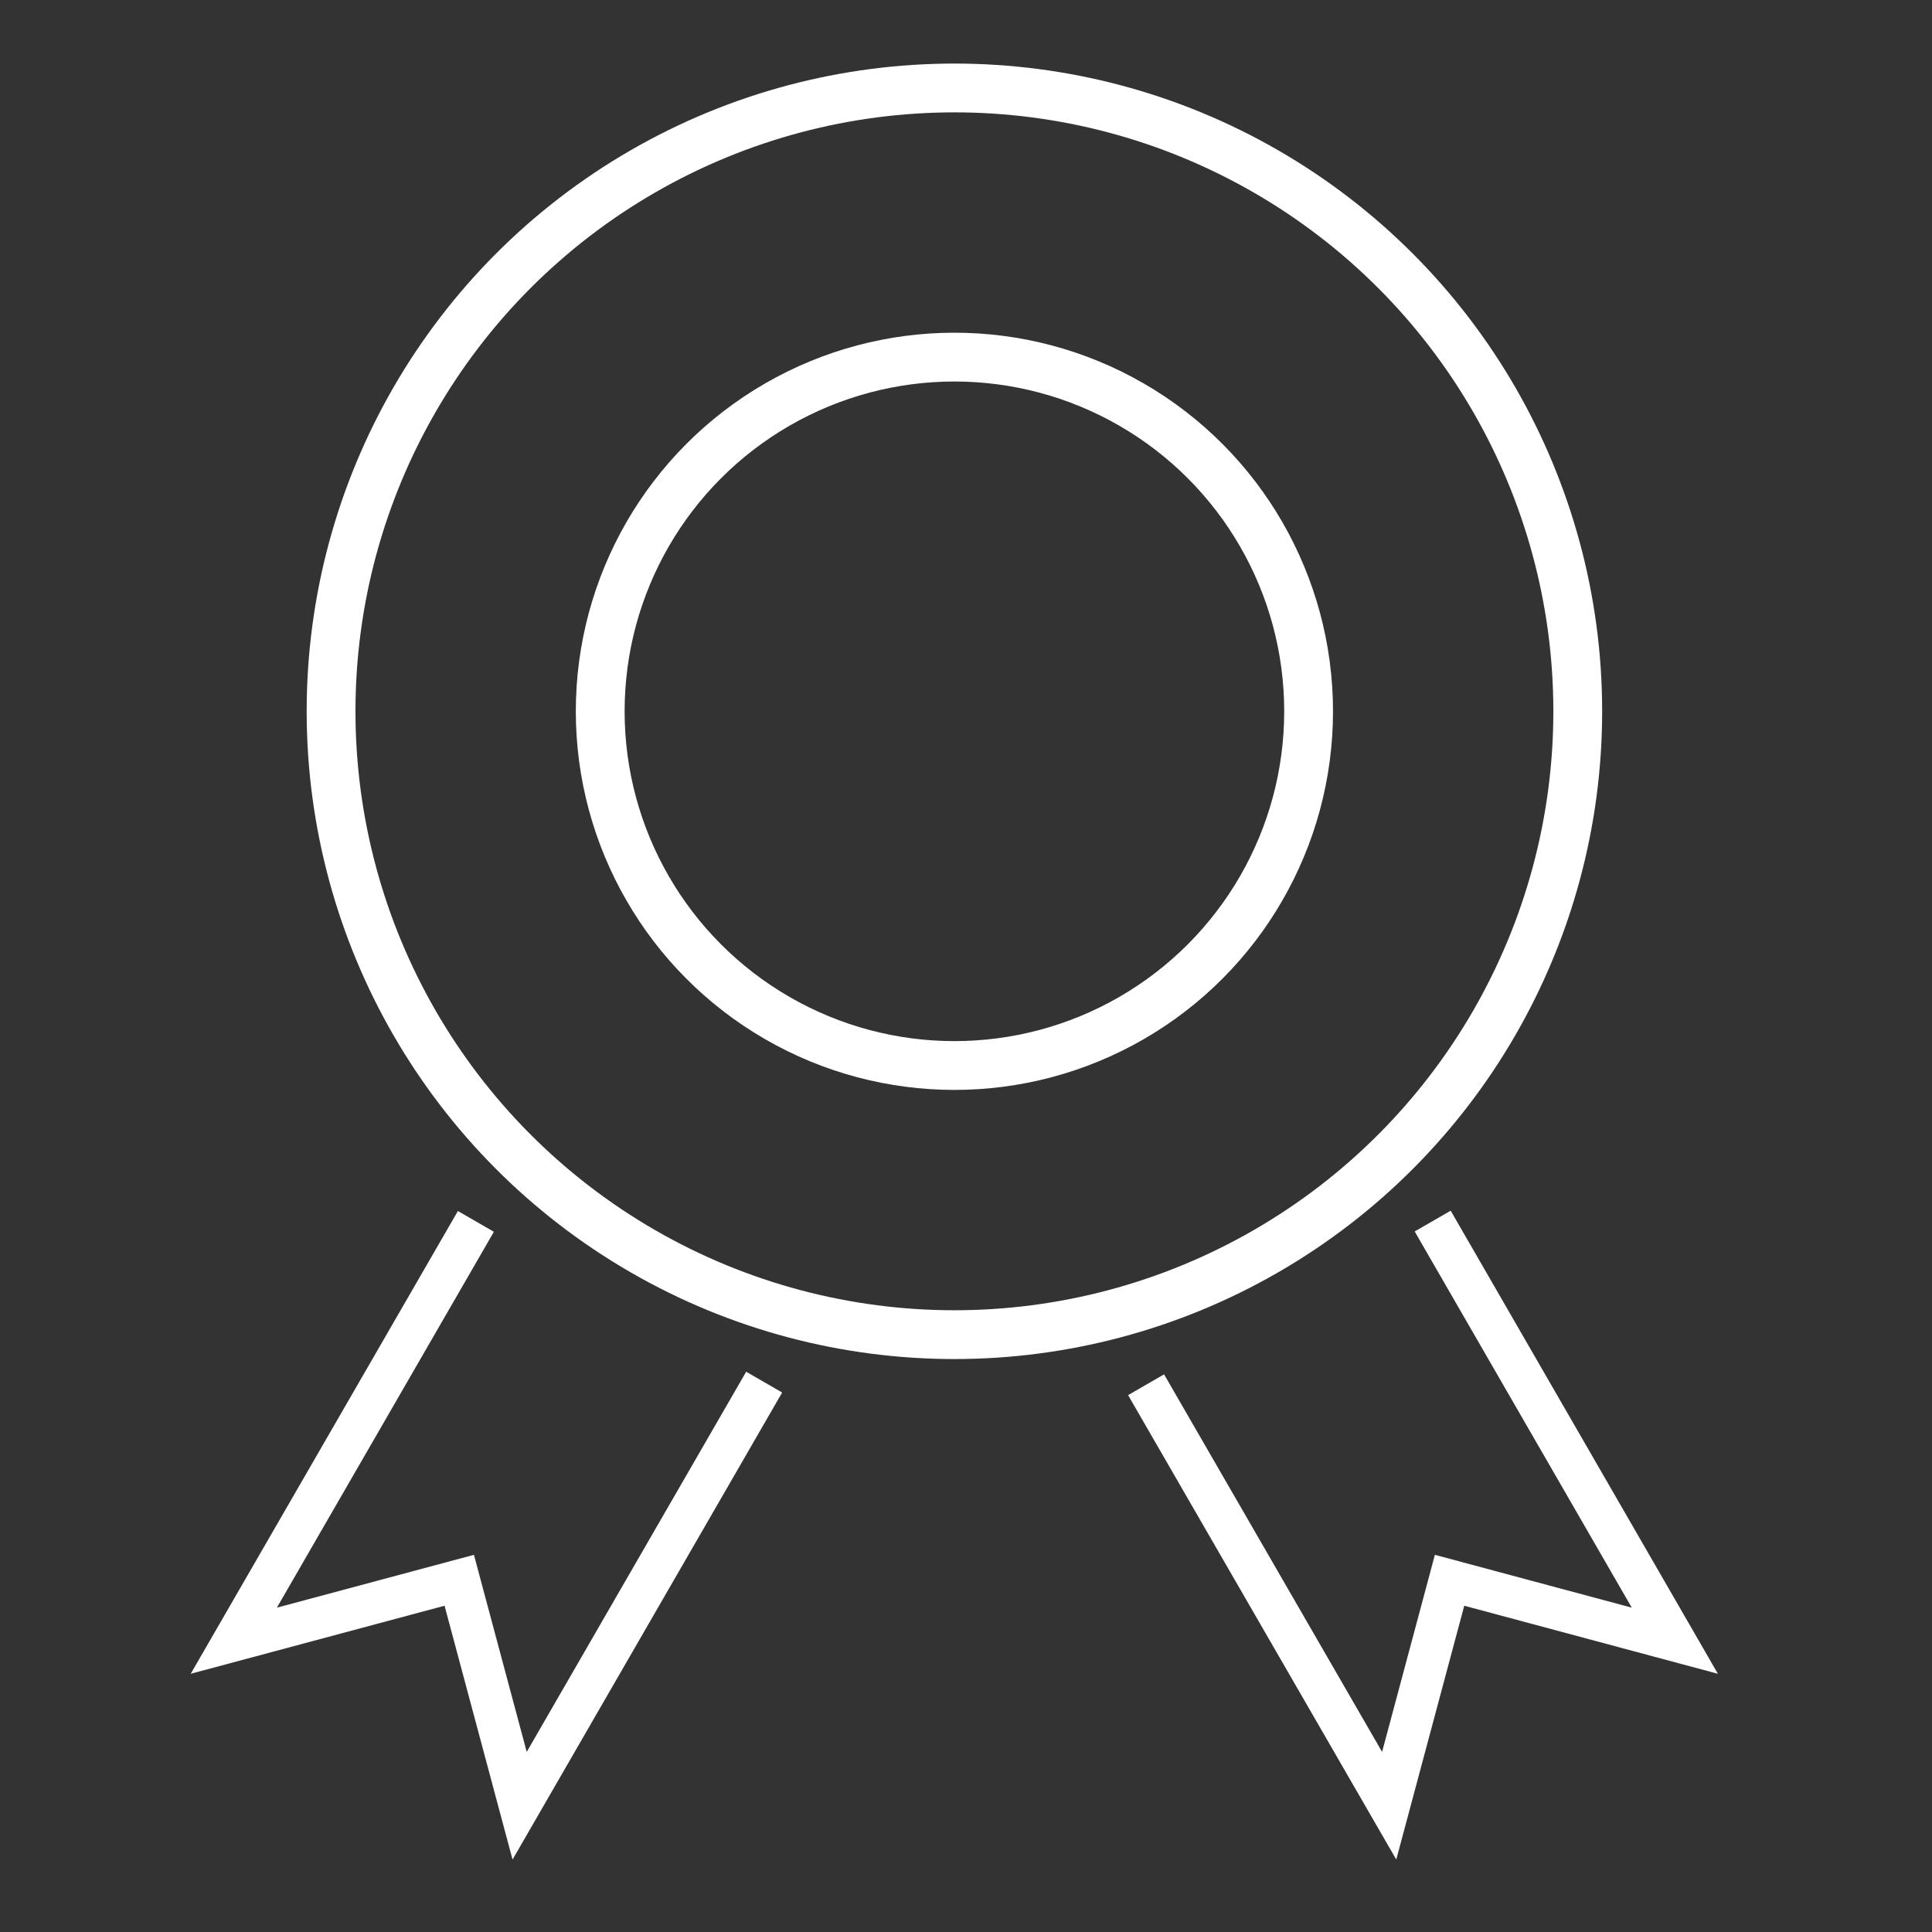 <?xml version="1.0" encoding="utf-8"?>
<!-- Generator: Adobe Illustrator 16.0.0, SVG Export Plug-In . SVG Version: 6.00 Build 0)  -->
<!DOCTYPE svg PUBLIC "-//W3C//DTD SVG 1.1//EN" "http://www.w3.org/Graphics/SVG/1.1/DTD/svg11.dtd">
<svg version="1.1" xmlns="http://www.w3.org/2000/svg" xmlns:xlink="http://www.w3.org/1999/xlink" x="0px" y="0px" width="40.5px"
	 height="40.5px" viewBox="0 0 40.5 40.5" enable-background="new 0 0 40.5 40.5" xml:space="preserve">
<rect x="0" y="0" width="40.5" height="40.5" fill="#333333" stroke="none"/>
<g id="Layer_1" display="none">
	
		<rect x="-413.5" y="-343.167" display="inline" fill="#B21919" stroke="#000000" stroke-miterlimit="10" width="560" height="560"/>
</g>
<g id="fdm" display="none">
	<path display="inline" fill="#FFFFFF" d="M19.909,7.379l15.14,26.22H4.771L19.909,7.379z M19.909,5.333L3,34.622h33.819
		L19.909,5.333z"/>
	<g display="inline">
		<g>
			<defs>
				<rect id="SVGID_1_" x="3" y="5.333" width="33.819" height="29.289"/>
			</defs>
			<clipPath id="SVGID_2_">
				<use xlink:href="#SVGID_1_"  overflow="visible"/>
			</clipPath>
			<path clip-path="url(#SVGID_2_)" fill="#FFFFFF" d="M21.043,18.614l-0.352,7.33c-0.018,0.404-0.258,0.699-0.771,0.699
				c-0.553,0-0.793-0.295-0.812-0.699l-0.332-7.33c-0.036-0.719,0.404-1.032,1.143-1.032C20.638,17.583,21.079,17.896,21.043,18.614
				 M18.704,29.074c0-0.829,0.44-1.233,1.216-1.233c0.771,0,1.196,0.404,1.196,1.233c0,0.812-0.425,1.196-1.196,1.196
				C19.145,30.271,18.704,29.886,18.704,29.074"/>
		</g>
	</g>
</g>
<g id="frm" display="none">
	<g display="inline">
		<g>
			<defs>
				<rect id="SVGID_3_" x="5" y="8.333" width="30.397" height="24.285"/>
			</defs>
			<clipPath id="SVGID_4_">
				<use xlink:href="#SVGID_3_"  overflow="visible"/>
			</clipPath>
			<path clip-path="url(#SVGID_4_)" fill="#FFFFFF" d="M6.098,18.505c-0.041,0-0.075,0.034-0.075,0.075v4.079
				c0,0.041,0.034,0.074,0.075,0.074h4.077c0.041,0,0.075-0.033,0.075-0.074V18.58c0-0.041-0.034-0.075-0.075-0.075H6.098z
				 M10.175,23.757H6.098C5.492,23.757,5,23.265,5,22.659V18.58c0-0.604,0.492-1.099,1.098-1.099h4.077
				c0.605,0,1.099,0.494,1.099,1.099v4.079C11.273,23.265,10.78,23.757,10.175,23.757"/>
		</g>
		<g>
			<defs>
				<rect id="SVGID_5_" x="5" y="8.333" width="30.397" height="24.285"/>
			</defs>
			<clipPath id="SVGID_6_">
				<use xlink:href="#SVGID_5_"  overflow="visible"/>
			</clipPath>
			<path clip-path="url(#SVGID_6_)" fill="#FFFFFF" d="M6.098,27.368c-0.042,0-0.075,0.031-0.075,0.074v4.076
				c0,0.043,0.033,0.074,0.075,0.074h4.077c0.042,0,0.075-0.031,0.075-0.074v-4.076c0-0.043-0.033-0.074-0.075-0.074H6.098z
				 M10.175,32.618H6.098c-0.605,0-1.098-0.492-1.098-1.1v-4.076c0-0.605,0.492-1.1,1.098-1.1h4.077c0.605,0,1.099,0.494,1.099,1.1
				v4.076C11.273,32.126,10.78,32.618,10.175,32.618"/>
		</g>
		<g>
			<defs>
				<rect id="SVGID_7_" x="5" y="8.333" width="30.397" height="24.285"/>
			</defs>
			<clipPath id="SVGID_8_">
				<use xlink:href="#SVGID_7_"  overflow="visible"/>
			</clipPath>
			<path clip-path="url(#SVGID_8_)" fill="#FFFFFF" d="M6.098,9.354c-0.041,0-0.075,0.035-0.075,0.076v4.077
				c0,0.041,0.034,0.075,0.075,0.075h4.077c0.041,0,0.075-0.034,0.075-0.075V9.431c0-0.041-0.034-0.074-0.075-0.074H6.098V9.354z
				 M10.175,14.606H6.098C5.492,14.606,5,14.114,5,13.509V9.431c0-0.604,0.492-1.098,1.098-1.098h4.077
				c0.605,0,1.099,0.493,1.099,1.098v4.078C11.273,14.114,10.78,14.606,10.175,14.606"/>
		</g>
	</g>
	<rect x="14.174" y="19.964" display="inline" fill="#FFFFFF" width="21.225" height="1.021"/>
	<rect x="14.174" y="10.959" display="inline" fill="#FFFFFF" width="21.225" height="1.022"/>
	<rect x="14.174" y="28.97" display="inline" fill="#FFFFFF" width="21.225" height="1.021"/>
</g>
<g id="gom" display="none">
	<g display="inline">
		<g>
			<defs>
				<rect id="SVGID_9_" x="5" y="5.333" width="30.656" height="30.656"/>
			</defs>
			<clipPath id="SVGID_10_">
				<use xlink:href="#SVGID_9_"  overflow="visible"/>
			</clipPath>
			
				<rect x="5.512" y="5.845" clip-path="url(#SVGID_10_)" fill="none" stroke="#FFFFFF" stroke-width="1.023" width="29.633" height="29.634"/>
		</g>
		<g>
			<defs>
				<rect id="SVGID_11_" x="5" y="5.333" width="30.656" height="30.656"/>
			</defs>
			<clipPath id="SVGID_12_">
				<use xlink:href="#SVGID_11_"  overflow="visible"/>
			</clipPath>
			
				<line clip-path="url(#SVGID_12_)" fill="none" stroke="#FFFFFF" stroke-width="1.023" x1="5.273" y1="14.39" x2="35.1" y2="14.39"/>
		</g>
		<g>
			<defs>
				<rect id="SVGID_13_" x="5" y="5.333" width="30.656" height="30.656"/>
			</defs>
			<clipPath id="SVGID_14_">
				<use xlink:href="#SVGID_13_"  overflow="visible"/>
			</clipPath>
			
				<line clip-path="url(#SVGID_14_)" fill="none" stroke="#FFFFFF" stroke-width="1.023" x1="5.273" y1="17.303" x2="35.1" y2="17.303"/>
		</g>
		<g>
			<defs>
				<rect id="SVGID_15_" x="5" y="5.333" width="30.656" height="30.656"/>
			</defs>
			<clipPath id="SVGID_16_">
				<use xlink:href="#SVGID_15_"  overflow="visible"/>
			</clipPath>
			
				<line clip-path="url(#SVGID_16_)" fill="none" stroke="#FFFFFF" stroke-width="1.023" x1="5.273" y1="30.028" x2="35.1" y2="30.028"/>
		</g>
		<g>
			<defs>
				<rect id="SVGID_17_" x="5" y="5.333" width="30.656" height="30.656"/>
			</defs>
			<clipPath id="SVGID_18_">
				<use xlink:href="#SVGID_17_"  overflow="visible"/>
			</clipPath>
			
				<line clip-path="url(#SVGID_18_)" fill="none" stroke="#FFFFFF" stroke-width="1.023" x1="5.273" y1="22.014" x2="35.1" y2="22.014"/>
		</g>
		<g>
			<defs>
				<rect id="SVGID_19_" x="5" y="5.333" width="30.656" height="30.656"/>
			</defs>
			<clipPath id="SVGID_20_">
				<use xlink:href="#SVGID_19_"  overflow="visible"/>
			</clipPath>
			
				<line clip-path="url(#SVGID_20_)" fill="none" stroke="#FFFFFF" stroke-width="1.023" x1="20.516" y1="14.396" x2="35.02" y2="20.06"/>
		</g>
		<g>
			<defs>
				<rect id="SVGID_21_" x="5" y="5.333" width="30.656" height="30.656"/>
			</defs>
			<clipPath id="SVGID_22_">
				<use xlink:href="#SVGID_21_"  overflow="visible"/>
			</clipPath>
			
				<line clip-path="url(#SVGID_22_)" fill="none" stroke="#FFFFFF" stroke-width="1.023" x1="20.346" y1="14.396" x2="5.843" y2="20.06"/>
		</g>
		<g>
			<defs>
				<rect id="SVGID_23_" x="5" y="5.333" width="30.656" height="30.656"/>
			</defs>
			<clipPath id="SVGID_24_">
				<use xlink:href="#SVGID_23_"  overflow="visible"/>
			</clipPath>
			
				<line clip-path="url(#SVGID_24_)" fill="none" stroke="#FFFFFF" stroke-width="1.023" x1="20.594" y1="14.422" x2="34.781" y2="35.156"/>
		</g>
		<g>
			<defs>
				<rect id="SVGID_25_" x="5" y="5.333" width="30.656" height="30.656"/>
			</defs>
			<clipPath id="SVGID_26_">
				<use xlink:href="#SVGID_25_"  overflow="visible"/>
			</clipPath>
			
				<line clip-path="url(#SVGID_26_)" fill="none" stroke="#FFFFFF" stroke-width="1.023" x1="20.268" y1="14.422" x2="6.079" y2="35.156"/>
		</g>
	</g>
</g>
<g id="qms">
	<g>
		<g>
			<defs>
				<rect id="SVGID_27_" x="4" y="1.333" width="32.013" height="37.647"/>
			</defs>
			<clipPath id="SVGID_28_">
				<use xlink:href="#SVGID_27_"  overflow="visible"/>
			</clipPath>
			<polyline clip-path="url(#SVGID_28_)" fill="none" stroke="#FFFFFF" stroke-width="0.871" points="24.025,29.028 29.121,37.853 
				30.387,33.127 35.109,34.394 30.033,25.597 			"/>
		</g>
		<g>
			<defs>
				<rect id="SVGID_29_" x="4" y="1.333" width="32.013" height="37.647"/>
			</defs>
			<clipPath id="SVGID_30_">
				<use xlink:href="#SVGID_29_"  overflow="visible"/>
			</clipPath>
			<circle clip-path="url(#SVGID_30_)" fill="none" stroke="#FFFFFF" stroke-width="1.023" cx="20.007" cy="14.911" r="13.067"/>
		</g>
		<g>
			<defs>
				<rect id="SVGID_31_" x="4" y="1.333" width="32.013" height="37.647"/>
			</defs>
			<clipPath id="SVGID_32_">
				<use xlink:href="#SVGID_31_"  overflow="visible"/>
			</clipPath>
			<circle clip-path="url(#SVGID_32_)" fill="none" stroke="#FFFFFF" stroke-width="1.023" cx="20.007" cy="14.911" r="7.425"/>
		</g>
		<g>
			<defs>
				<rect id="SVGID_33_" x="4" y="1.333" width="32.013" height="37.647"/>
			</defs>
			<clipPath id="SVGID_34_">
				<use xlink:href="#SVGID_33_"  overflow="visible"/>
			</clipPath>
			<polyline clip-path="url(#SVGID_34_)" fill="none" stroke="#FFFFFF" stroke-width="0.871" points="16.019,28.973 10.893,37.853 
				9.627,33.127 4.901,34.394 9.976,25.604 			"/>
		</g>
	</g>
</g>
<g id="rep" display="none">
	<g display="inline">
		<g>
			<defs>
				<rect id="SVGID_35_" x="6" y="6.333" width="28.643" height="28.555"/>
			</defs>
			<clipPath id="SVGID_36_">
				<use xlink:href="#SVGID_35_"  overflow="visible"/>
			</clipPath>
			<path clip-path="url(#SVGID_36_)" fill="#FFFFFF" d="M31.964,7.379l1.633,1.633c1.118-1.12,1.389-1.39,0.572-2.205
				C33.354,5.99,33.084,6.261,31.964,7.379"/>
		</g>
	</g>
	<path display="inline" fill="#FFFFFF" d="M17.903,22.206l-0.587,1.453l1.455-0.587L32.532,9.312l-0.868-0.869L17.903,22.206z
		 M15.466,25.508l1.641-3.952l14.558-14.56l2.314,2.315L19.251,23.982L15.466,25.508z"/>
	<polygon display="inline" fill="#FFFFFF" points="19.059,23.508 16.392,24.584 17.467,21.916 	"/>
	<polygon display="inline" fill="#FFFFFF" points="6,12.816 6,34.888 28.07,34.888 28.07,16.723 27.046,16.723 27.046,33.865 
		7.022,33.865 7.022,13.839 24.078,13.839 24.078,12.816 	"/>
</g>
<g id="rmm" display="none">
	<g display="inline">
		<g>
			<defs>
				<rect id="SVGID_37_" x="7" y="4.333" width="26.379" height="31.701"/>
			</defs>
			<clipPath id="SVGID_38_">
				<use xlink:href="#SVGID_37_"  overflow="visible"/>
			</clipPath>
			<path clip-path="url(#SVGID_38_)" fill="none" stroke="#FFFFFF" stroke-width="1.023" d="M7.65,10.358
				C6.855,21.596,9.264,31.51,20.189,35.488c10.902-3.971,13.324-13.85,12.543-25.058c-4.766-0.709-9.135-2.633-12.778-5.451
				C16.43,7.704,12.23,9.597,7.65,10.358z"/>
		</g>
	</g>
	<line display="inline" fill="none" stroke="#FFFFFF" stroke-width="0.852" x1="9.368" y1="25.958" x2="26.463" y2="8.862"/>
	<g display="inline">
		<g>
			<defs>
				<rect id="SVGID_39_" x="7" y="4.333" width="26.379" height="31.701"/>
			</defs>
			<clipPath id="SVGID_40_">
				<use xlink:href="#SVGID_39_"  overflow="visible"/>
			</clipPath>
			
				<line clip-path="url(#SVGID_40_)" fill="none" stroke="#FFFFFF" stroke-width="0.852" x1="12.771" y1="30.467" x2="32.504" y2="10.735"/>
		</g>
	</g>
</g>
<g id="ddm" display="none">
	<g display="inline">
		<g>
			<defs>
				<rect id="SVGID_41_" x="10" y="6.333" width="19.385" height="27.357"/>
			</defs>
			<clipPath id="SVGID_42_">
				<use xlink:href="#SVGID_41_"  overflow="visible"/>
			</clipPath>
			<polygon clip-path="url(#SVGID_42_)" fill="none" stroke="#FFFFFF" stroke-width="1.023" points="28.874,27.072 28.874,6.844 
				10.512,6.844 10.512,33.181 22.767,33.181 			"/>
		</g>
		<g>
			<defs>
				<rect id="SVGID_43_" x="10" y="6.333" width="19.385" height="27.357"/>
			</defs>
			<clipPath id="SVGID_44_">
				<use xlink:href="#SVGID_43_"  overflow="visible"/>
			</clipPath>
			<polyline clip-path="url(#SVGID_44_)" fill="none" stroke="#FFFFFF" stroke-width="1.023" points="28.874,26.732 22.427,26.732 
				22.427,33.18 			"/>
		</g>
	</g>
	<line display="inline" fill="none" stroke="#FFFFFF" stroke-width="1.023" x1="13.725" y1="11.556" x2="25.661" y2="11.556"/>
	<line display="inline" fill="none" stroke="#FFFFFF" stroke-width="1.023" x1="13.725" y1="16.498" x2="25.661" y2="16.498"/>
	<line display="inline" fill="none" stroke="#FFFFFF" stroke-width="1.023" x1="13.725" y1="21.438" x2="25.661" y2="21.438"/>
</g>
</svg>
